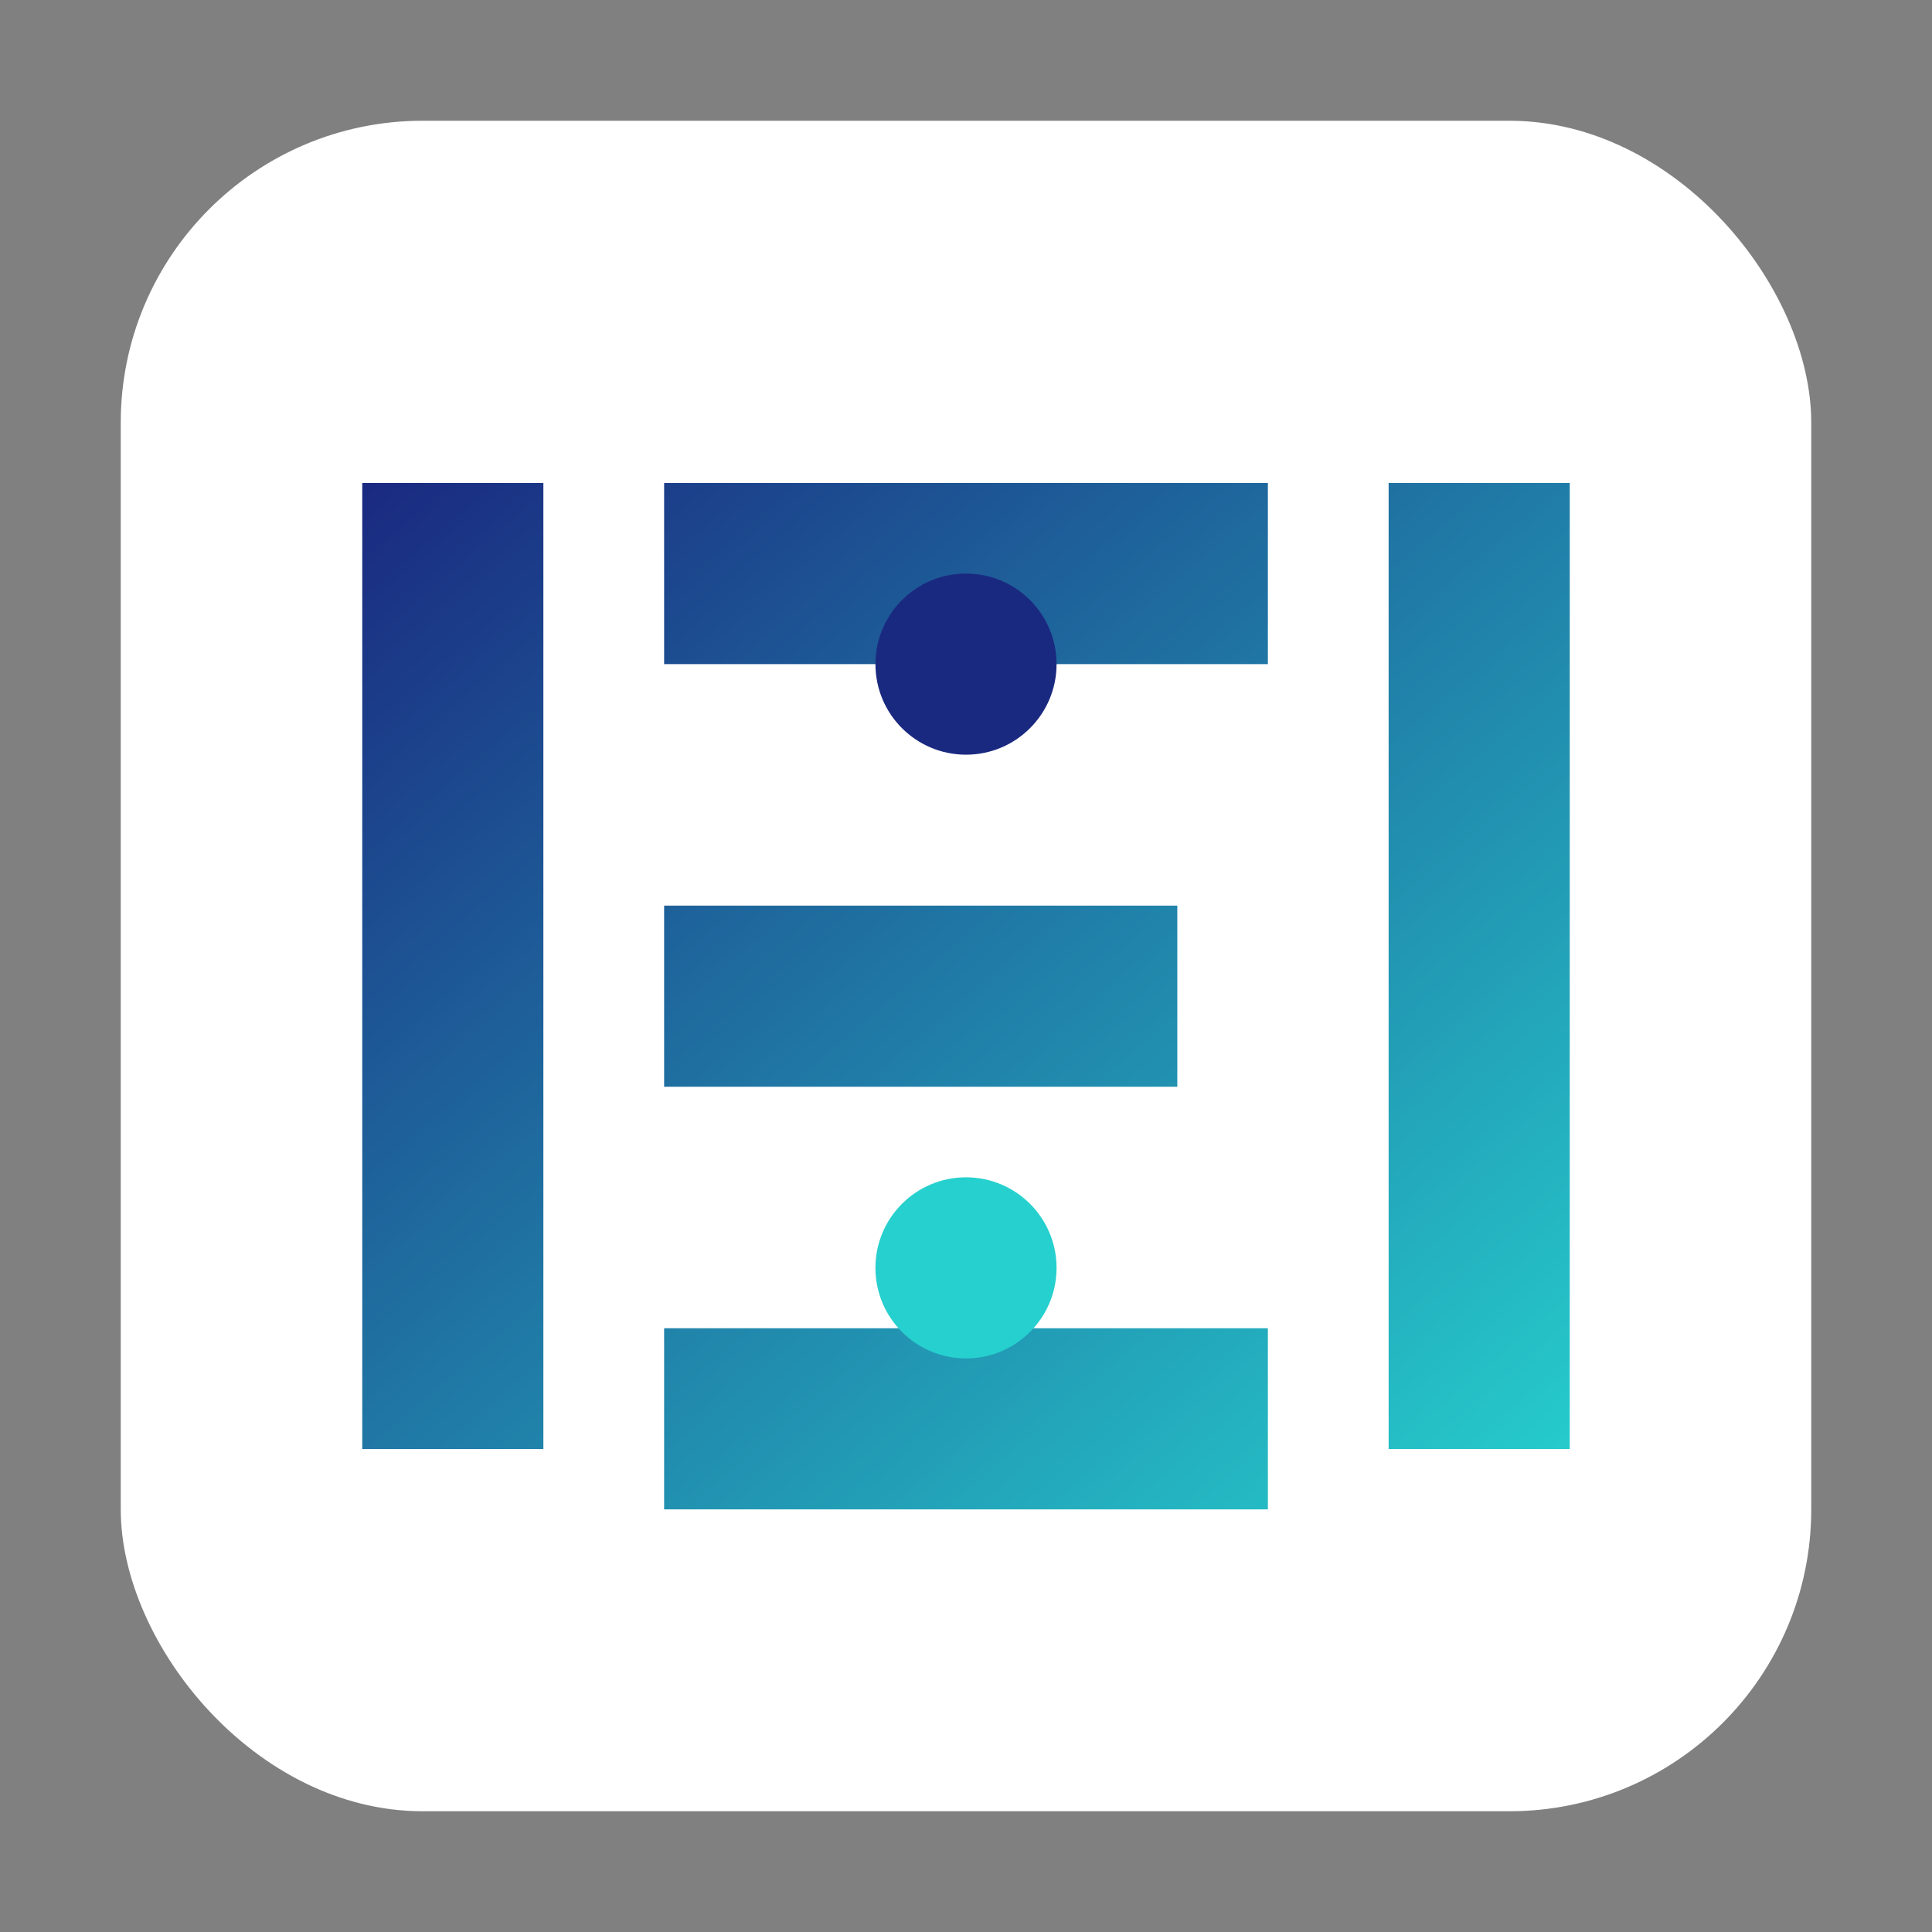 <svg xmlns="http://www.w3.org/2000/svg" viewBox="0 0 64 64">
  <rect x="0" y="0" width="64" height="64" fill="#808080" stroke="none"/>
  <defs>
    <linearGradient id="gradient" x1="0%" y1="0%" x2="100%" y2="100%">
      <stop offset="0%" stop-color="#1A2980" />
      <stop offset="100%" stop-color="#26D0CE" />
    </linearGradient>
  </defs>
  <rect x="4" y="4" width="56" height="56" rx="10" fill="#FFFFFF" />
  <path fill="url(#gradient)" d="M12 16h6v32h-6zM22 16h20v6H22zM22 30h17v6H22zM22 44h20v6H22zM46 16h6v32h-6z" />
  <circle fill="#1A2980" cx="32" cy="22" r="3" />
  <circle fill="#26D0CE" cx="32" cy="42" r="3" />
</svg>